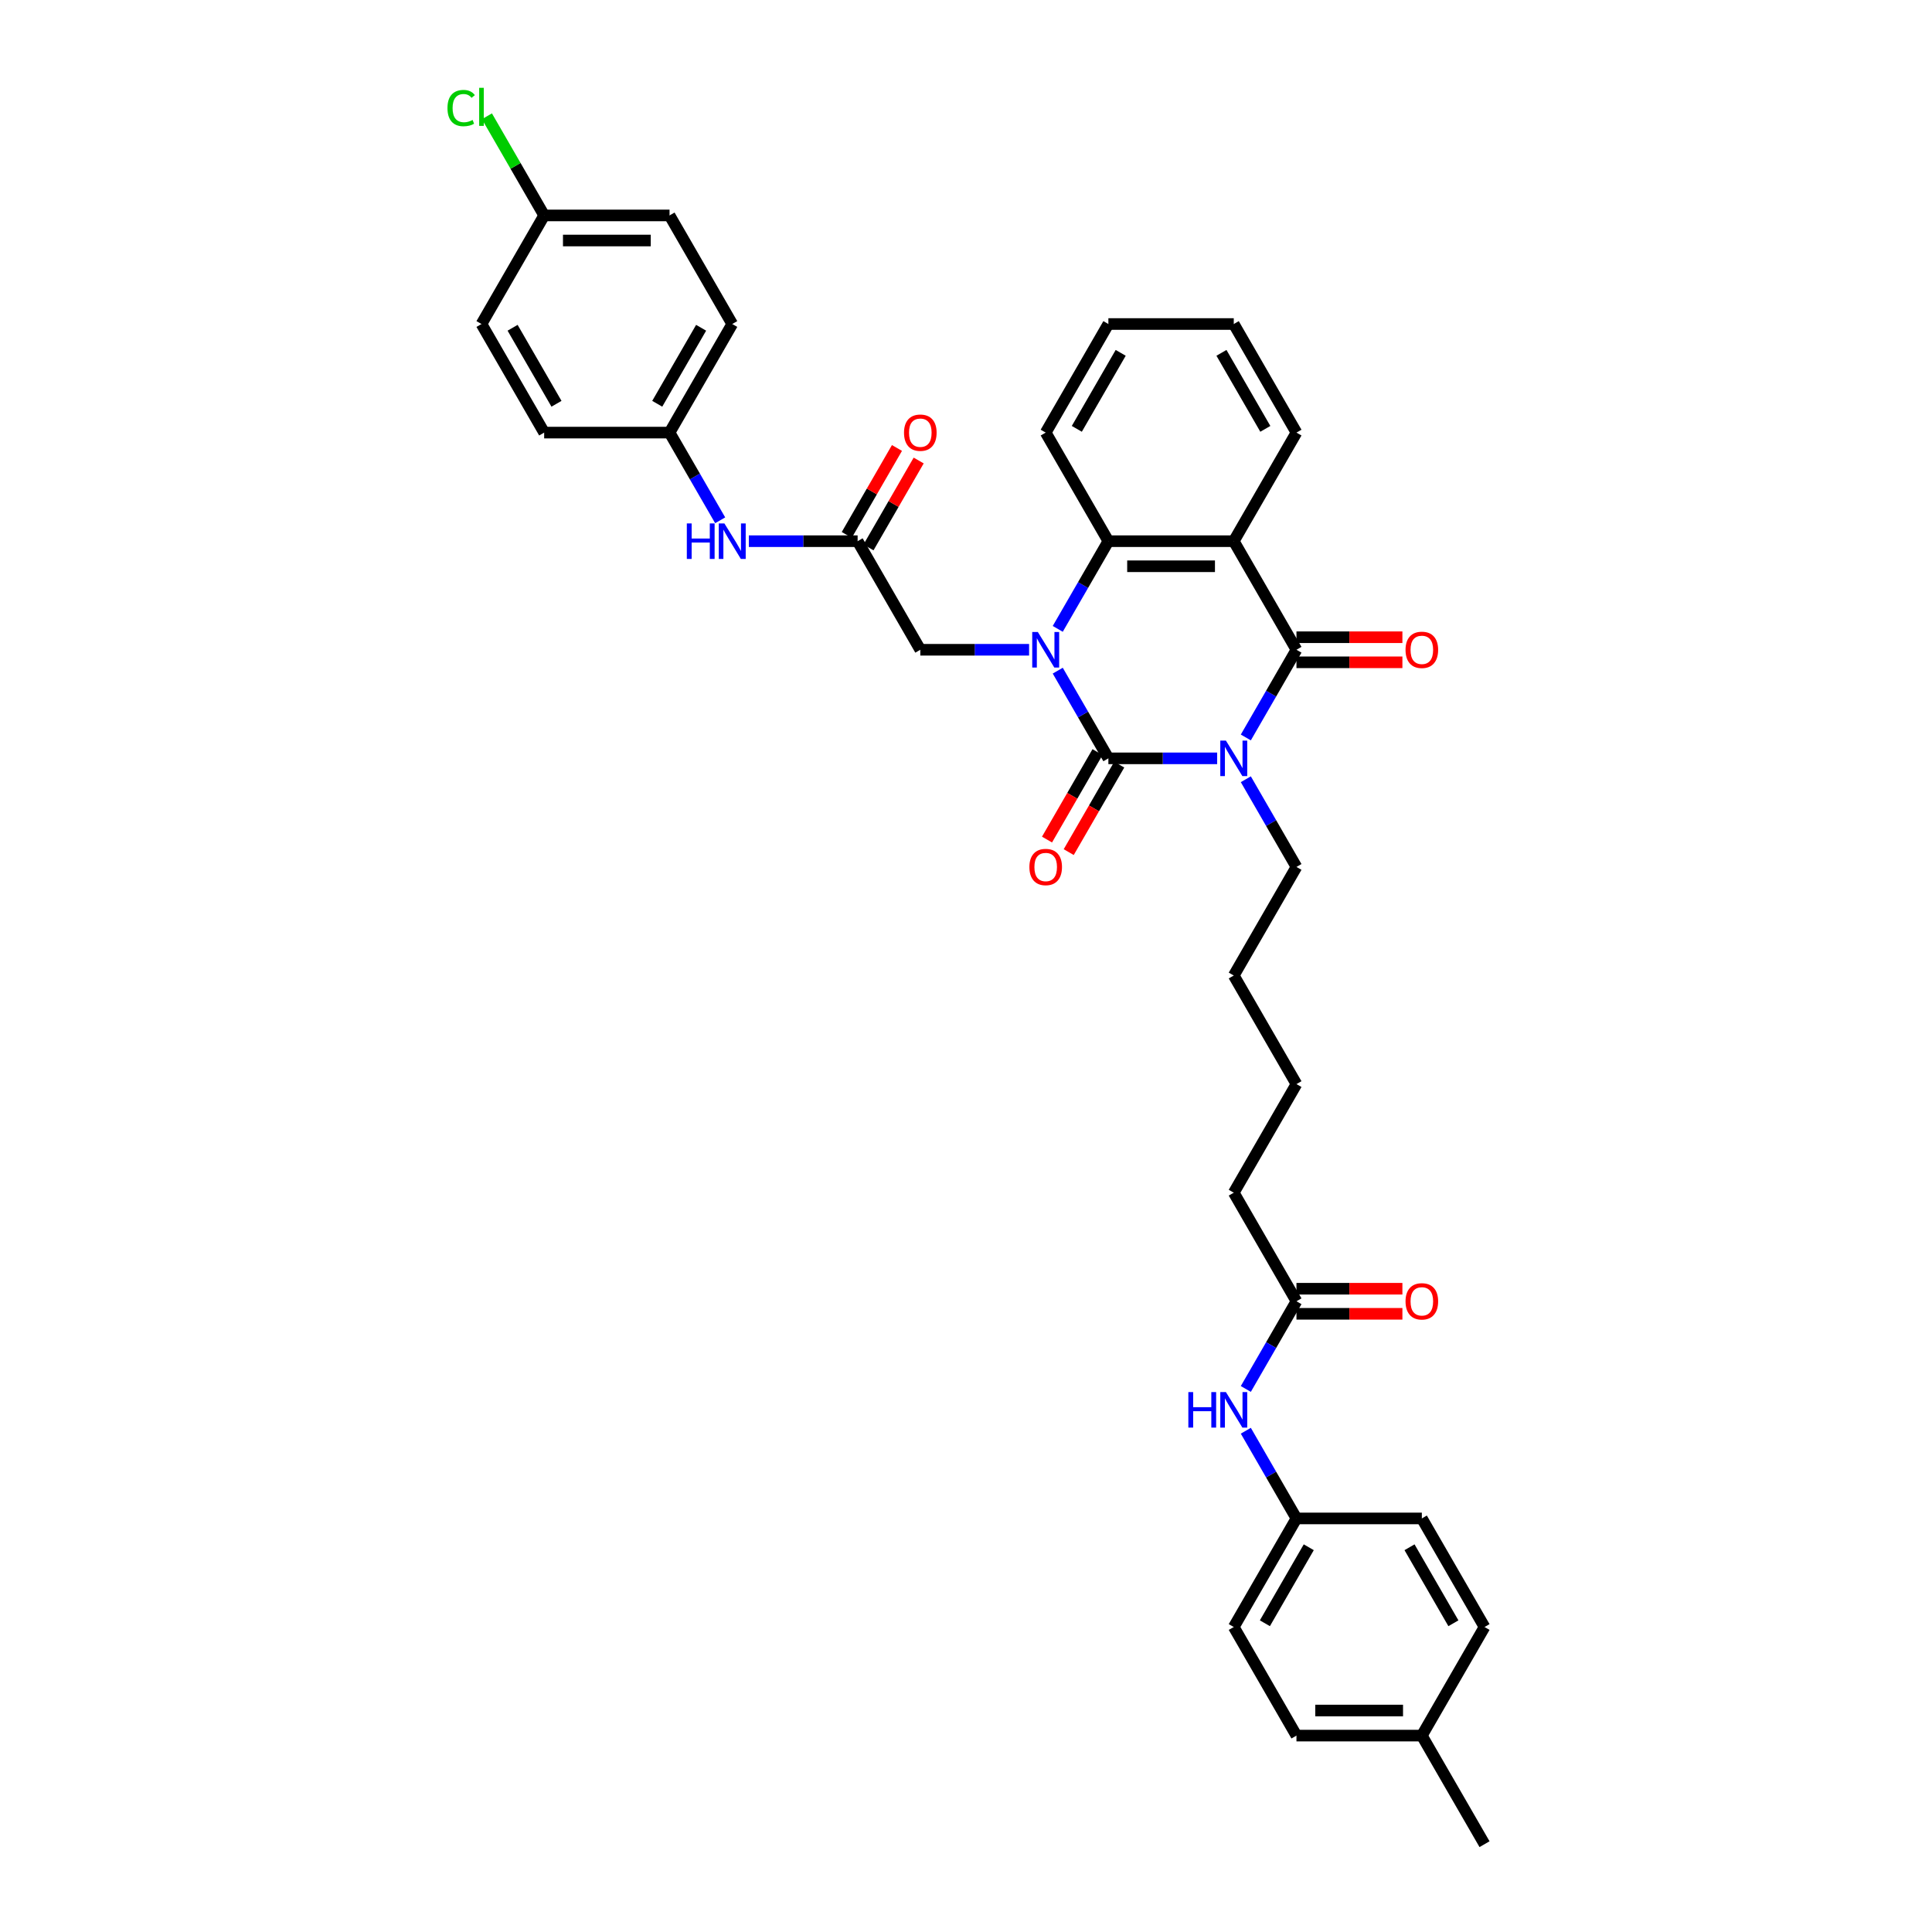 <?xml version='1.0' encoding='iso-8859-1'?>
<svg version='1.1' baseProfile='full'
              xmlns='http://www.w3.org/2000/svg'
                      xmlns:rdkit='http://www.rdkit.org/xml'
                      xmlns:xlink='http://www.w3.org/1999/xlink'
                  xml:space='preserve'
width='1000px' height='1000px' viewBox='0 0 1000 1000'>
<!-- END OF HEADER -->
<rect style='opacity:1.0;fill:#FFFFFF;stroke:none' width='1000' height='1000' x='0' y='0'> </rect>
<path class='bond-0' d='M 630.002,392.521 L 601.849,392.521' style='fill:none;fill-rule:evenodd;stroke:#0000FF;stroke-width:6px;stroke-linecap:butt;stroke-linejoin:miter;stroke-opacity:1' />
<path class='bond-0' d='M 601.849,392.521 L 573.697,392.521' style='fill:none;fill-rule:evenodd;stroke:#000000;stroke-width:6px;stroke-linecap:butt;stroke-linejoin:miter;stroke-opacity:1' />
<path class='bond-2' d='M 644.836,381.709 L 657.939,359.014' style='fill:none;fill-rule:evenodd;stroke:#0000FF;stroke-width:6px;stroke-linecap:butt;stroke-linejoin:miter;stroke-opacity:1' />
<path class='bond-2' d='M 657.939,359.014 L 671.043,336.318' style='fill:none;fill-rule:evenodd;stroke:#000000;stroke-width:6px;stroke-linecap:butt;stroke-linejoin:miter;stroke-opacity:1' />
<path class='bond-14' d='M 644.836,403.333 L 657.939,426.028' style='fill:none;fill-rule:evenodd;stroke:#0000FF;stroke-width:6px;stroke-linecap:butt;stroke-linejoin:miter;stroke-opacity:1' />
<path class='bond-14' d='M 657.939,426.028 L 671.043,448.723' style='fill:none;fill-rule:evenodd;stroke:#000000;stroke-width:6px;stroke-linecap:butt;stroke-linejoin:miter;stroke-opacity:1' />
<path class='bond-1' d='M 573.697,392.521 L 560.594,369.825' style='fill:none;fill-rule:evenodd;stroke:#000000;stroke-width:6px;stroke-linecap:butt;stroke-linejoin:miter;stroke-opacity:1' />
<path class='bond-1' d='M 560.594,369.825 L 547.491,347.13' style='fill:none;fill-rule:evenodd;stroke:#0000FF;stroke-width:6px;stroke-linecap:butt;stroke-linejoin:miter;stroke-opacity:1' />
<path class='bond-7' d='M 568.077,389.276 L 555.004,411.919' style='fill:none;fill-rule:evenodd;stroke:#000000;stroke-width:6px;stroke-linecap:butt;stroke-linejoin:miter;stroke-opacity:1' />
<path class='bond-7' d='M 555.004,411.919 L 541.93,434.563' style='fill:none;fill-rule:evenodd;stroke:#FF0000;stroke-width:6px;stroke-linecap:butt;stroke-linejoin:miter;stroke-opacity:1' />
<path class='bond-7' d='M 579.317,395.766 L 566.244,418.409' style='fill:none;fill-rule:evenodd;stroke:#000000;stroke-width:6px;stroke-linecap:butt;stroke-linejoin:miter;stroke-opacity:1' />
<path class='bond-7' d='M 566.244,418.409 L 553.171,441.052' style='fill:none;fill-rule:evenodd;stroke:#FF0000;stroke-width:6px;stroke-linecap:butt;stroke-linejoin:miter;stroke-opacity:1' />
<path class='bond-5' d='M 532.656,336.318 L 504.504,336.318' style='fill:none;fill-rule:evenodd;stroke:#0000FF;stroke-width:6px;stroke-linecap:butt;stroke-linejoin:miter;stroke-opacity:1' />
<path class='bond-5' d='M 504.504,336.318 L 476.352,336.318' style='fill:none;fill-rule:evenodd;stroke:#000000;stroke-width:6px;stroke-linecap:butt;stroke-linejoin:miter;stroke-opacity:1' />
<path class='bond-36' d='M 547.491,325.506 L 560.594,302.811' style='fill:none;fill-rule:evenodd;stroke:#0000FF;stroke-width:6px;stroke-linecap:butt;stroke-linejoin:miter;stroke-opacity:1' />
<path class='bond-36' d='M 560.594,302.811 L 573.697,280.116' style='fill:none;fill-rule:evenodd;stroke:#000000;stroke-width:6px;stroke-linecap:butt;stroke-linejoin:miter;stroke-opacity:1' />
<path class='bond-3' d='M 671.043,336.318 L 638.594,280.116' style='fill:none;fill-rule:evenodd;stroke:#000000;stroke-width:6px;stroke-linecap:butt;stroke-linejoin:miter;stroke-opacity:1' />
<path class='bond-8' d='M 671.043,342.808 L 698.462,342.808' style='fill:none;fill-rule:evenodd;stroke:#000000;stroke-width:6px;stroke-linecap:butt;stroke-linejoin:miter;stroke-opacity:1' />
<path class='bond-8' d='M 698.462,342.808 L 725.881,342.808' style='fill:none;fill-rule:evenodd;stroke:#FF0000;stroke-width:6px;stroke-linecap:butt;stroke-linejoin:miter;stroke-opacity:1' />
<path class='bond-8' d='M 671.043,329.829 L 698.462,329.829' style='fill:none;fill-rule:evenodd;stroke:#000000;stroke-width:6px;stroke-linecap:butt;stroke-linejoin:miter;stroke-opacity:1' />
<path class='bond-8' d='M 698.462,329.829 L 725.881,329.829' style='fill:none;fill-rule:evenodd;stroke:#FF0000;stroke-width:6px;stroke-linecap:butt;stroke-linejoin:miter;stroke-opacity:1' />
<path class='bond-4' d='M 638.594,280.116 L 573.697,280.116' style='fill:none;fill-rule:evenodd;stroke:#000000;stroke-width:6px;stroke-linecap:butt;stroke-linejoin:miter;stroke-opacity:1' />
<path class='bond-4' d='M 628.86,293.095 L 583.432,293.095' style='fill:none;fill-rule:evenodd;stroke:#000000;stroke-width:6px;stroke-linecap:butt;stroke-linejoin:miter;stroke-opacity:1' />
<path class='bond-17' d='M 638.594,280.116 L 671.043,223.913' style='fill:none;fill-rule:evenodd;stroke:#000000;stroke-width:6px;stroke-linecap:butt;stroke-linejoin:miter;stroke-opacity:1' />
<path class='bond-21' d='M 573.697,280.116 L 541.249,223.913' style='fill:none;fill-rule:evenodd;stroke:#000000;stroke-width:6px;stroke-linecap:butt;stroke-linejoin:miter;stroke-opacity:1' />
<path class='bond-6' d='M 476.352,336.318 L 443.903,280.116' style='fill:none;fill-rule:evenodd;stroke:#000000;stroke-width:6px;stroke-linecap:butt;stroke-linejoin:miter;stroke-opacity:1' />
<path class='bond-10' d='M 443.903,280.116 L 415.751,280.116' style='fill:none;fill-rule:evenodd;stroke:#000000;stroke-width:6px;stroke-linecap:butt;stroke-linejoin:miter;stroke-opacity:1' />
<path class='bond-10' d='M 415.751,280.116 L 387.598,280.116' style='fill:none;fill-rule:evenodd;stroke:#0000FF;stroke-width:6px;stroke-linecap:butt;stroke-linejoin:miter;stroke-opacity:1' />
<path class='bond-12' d='M 449.523,283.361 L 462.514,260.86' style='fill:none;fill-rule:evenodd;stroke:#000000;stroke-width:6px;stroke-linecap:butt;stroke-linejoin:miter;stroke-opacity:1' />
<path class='bond-12' d='M 462.514,260.86 L 475.505,238.359' style='fill:none;fill-rule:evenodd;stroke:#FF0000;stroke-width:6px;stroke-linecap:butt;stroke-linejoin:miter;stroke-opacity:1' />
<path class='bond-12' d='M 438.283,276.871 L 451.274,254.37' style='fill:none;fill-rule:evenodd;stroke:#000000;stroke-width:6px;stroke-linecap:butt;stroke-linejoin:miter;stroke-opacity:1' />
<path class='bond-12' d='M 451.274,254.37 L 464.264,231.87' style='fill:none;fill-rule:evenodd;stroke:#FF0000;stroke-width:6px;stroke-linecap:butt;stroke-linejoin:miter;stroke-opacity:1' />
<path class='bond-9' d='M 671.043,673.533 L 638.594,617.331' style='fill:none;fill-rule:evenodd;stroke:#000000;stroke-width:6px;stroke-linecap:butt;stroke-linejoin:miter;stroke-opacity:1' />
<path class='bond-11' d='M 671.043,673.533 L 657.939,696.228' style='fill:none;fill-rule:evenodd;stroke:#000000;stroke-width:6px;stroke-linecap:butt;stroke-linejoin:miter;stroke-opacity:1' />
<path class='bond-11' d='M 657.939,696.228 L 644.836,718.924' style='fill:none;fill-rule:evenodd;stroke:#0000FF;stroke-width:6px;stroke-linecap:butt;stroke-linejoin:miter;stroke-opacity:1' />
<path class='bond-13' d='M 671.043,680.023 L 698.462,680.023' style='fill:none;fill-rule:evenodd;stroke:#000000;stroke-width:6px;stroke-linecap:butt;stroke-linejoin:miter;stroke-opacity:1' />
<path class='bond-13' d='M 698.462,680.023 L 725.881,680.023' style='fill:none;fill-rule:evenodd;stroke:#FF0000;stroke-width:6px;stroke-linecap:butt;stroke-linejoin:miter;stroke-opacity:1' />
<path class='bond-13' d='M 671.043,667.043 L 698.462,667.043' style='fill:none;fill-rule:evenodd;stroke:#000000;stroke-width:6px;stroke-linecap:butt;stroke-linejoin:miter;stroke-opacity:1' />
<path class='bond-13' d='M 698.462,667.043 L 725.881,667.043' style='fill:none;fill-rule:evenodd;stroke:#FF0000;stroke-width:6px;stroke-linecap:butt;stroke-linejoin:miter;stroke-opacity:1' />
<path class='bond-15' d='M 372.764,269.304 L 359.661,246.609' style='fill:none;fill-rule:evenodd;stroke:#0000FF;stroke-width:6px;stroke-linecap:butt;stroke-linejoin:miter;stroke-opacity:1' />
<path class='bond-15' d='M 359.661,246.609 L 346.557,223.913' style='fill:none;fill-rule:evenodd;stroke:#000000;stroke-width:6px;stroke-linecap:butt;stroke-linejoin:miter;stroke-opacity:1' />
<path class='bond-16' d='M 644.836,740.547 L 657.939,763.243' style='fill:none;fill-rule:evenodd;stroke:#0000FF;stroke-width:6px;stroke-linecap:butt;stroke-linejoin:miter;stroke-opacity:1' />
<path class='bond-16' d='M 657.939,763.243 L 671.043,785.938' style='fill:none;fill-rule:evenodd;stroke:#000000;stroke-width:6px;stroke-linecap:butt;stroke-linejoin:miter;stroke-opacity:1' />
<path class='bond-32' d='M 671.043,448.723 L 638.594,504.926' style='fill:none;fill-rule:evenodd;stroke:#000000;stroke-width:6px;stroke-linecap:butt;stroke-linejoin:miter;stroke-opacity:1' />
<path class='bond-22' d='M 346.557,223.913 L 281.66,223.913' style='fill:none;fill-rule:evenodd;stroke:#000000;stroke-width:6px;stroke-linecap:butt;stroke-linejoin:miter;stroke-opacity:1' />
<path class='bond-25' d='M 346.557,223.913 L 379.006,167.711' style='fill:none;fill-rule:evenodd;stroke:#000000;stroke-width:6px;stroke-linecap:butt;stroke-linejoin:miter;stroke-opacity:1' />
<path class='bond-25' d='M 340.184,208.993 L 362.898,169.652' style='fill:none;fill-rule:evenodd;stroke:#000000;stroke-width:6px;stroke-linecap:butt;stroke-linejoin:miter;stroke-opacity:1' />
<path class='bond-23' d='M 671.043,785.938 L 735.94,785.938' style='fill:none;fill-rule:evenodd;stroke:#000000;stroke-width:6px;stroke-linecap:butt;stroke-linejoin:miter;stroke-opacity:1' />
<path class='bond-24' d='M 671.043,785.938 L 638.594,842.141' style='fill:none;fill-rule:evenodd;stroke:#000000;stroke-width:6px;stroke-linecap:butt;stroke-linejoin:miter;stroke-opacity:1' />
<path class='bond-24' d='M 677.416,800.858 L 654.702,840.2' style='fill:none;fill-rule:evenodd;stroke:#000000;stroke-width:6px;stroke-linecap:butt;stroke-linejoin:miter;stroke-opacity:1' />
<path class='bond-34' d='M 671.043,223.913 L 638.594,167.711' style='fill:none;fill-rule:evenodd;stroke:#000000;stroke-width:6px;stroke-linecap:butt;stroke-linejoin:miter;stroke-opacity:1' />
<path class='bond-34' d='M 654.935,221.973 L 632.221,182.631' style='fill:none;fill-rule:evenodd;stroke:#000000;stroke-width:6px;stroke-linecap:butt;stroke-linejoin:miter;stroke-opacity:1' />
<path class='bond-18' d='M 281.66,111.508 L 346.557,111.508' style='fill:none;fill-rule:evenodd;stroke:#000000;stroke-width:6px;stroke-linecap:butt;stroke-linejoin:miter;stroke-opacity:1' />
<path class='bond-18' d='M 291.395,124.488 L 336.823,124.488' style='fill:none;fill-rule:evenodd;stroke:#000000;stroke-width:6px;stroke-linecap:butt;stroke-linejoin:miter;stroke-opacity:1' />
<path class='bond-20' d='M 281.66,111.508 L 266.844,85.846' style='fill:none;fill-rule:evenodd;stroke:#000000;stroke-width:6px;stroke-linecap:butt;stroke-linejoin:miter;stroke-opacity:1' />
<path class='bond-20' d='M 266.844,85.846 L 252.028,60.184' style='fill:none;fill-rule:evenodd;stroke:#00CC00;stroke-width:6px;stroke-linecap:butt;stroke-linejoin:miter;stroke-opacity:1' />
<path class='bond-38' d='M 281.66,111.508 L 249.212,167.711' style='fill:none;fill-rule:evenodd;stroke:#000000;stroke-width:6px;stroke-linecap:butt;stroke-linejoin:miter;stroke-opacity:1' />
<path class='bond-19' d='M 735.94,898.343 L 671.043,898.343' style='fill:none;fill-rule:evenodd;stroke:#000000;stroke-width:6px;stroke-linecap:butt;stroke-linejoin:miter;stroke-opacity:1' />
<path class='bond-19' d='M 726.205,885.364 L 680.777,885.364' style='fill:none;fill-rule:evenodd;stroke:#000000;stroke-width:6px;stroke-linecap:butt;stroke-linejoin:miter;stroke-opacity:1' />
<path class='bond-31' d='M 735.94,898.343 L 768.388,954.545' style='fill:none;fill-rule:evenodd;stroke:#000000;stroke-width:6px;stroke-linecap:butt;stroke-linejoin:miter;stroke-opacity:1' />
<path class='bond-39' d='M 735.94,898.343 L 768.388,842.141' style='fill:none;fill-rule:evenodd;stroke:#000000;stroke-width:6px;stroke-linecap:butt;stroke-linejoin:miter;stroke-opacity:1' />
<path class='bond-37' d='M 541.249,223.913 L 573.697,167.711' style='fill:none;fill-rule:evenodd;stroke:#000000;stroke-width:6px;stroke-linecap:butt;stroke-linejoin:miter;stroke-opacity:1' />
<path class='bond-37' d='M 557.356,221.973 L 580.07,182.631' style='fill:none;fill-rule:evenodd;stroke:#000000;stroke-width:6px;stroke-linecap:butt;stroke-linejoin:miter;stroke-opacity:1' />
<path class='bond-26' d='M 281.66,223.913 L 249.212,167.711' style='fill:none;fill-rule:evenodd;stroke:#000000;stroke-width:6px;stroke-linecap:butt;stroke-linejoin:miter;stroke-opacity:1' />
<path class='bond-26' d='M 288.034,208.993 L 265.32,169.652' style='fill:none;fill-rule:evenodd;stroke:#000000;stroke-width:6px;stroke-linecap:butt;stroke-linejoin:miter;stroke-opacity:1' />
<path class='bond-29' d='M 735.94,785.938 L 768.388,842.141' style='fill:none;fill-rule:evenodd;stroke:#000000;stroke-width:6px;stroke-linecap:butt;stroke-linejoin:miter;stroke-opacity:1' />
<path class='bond-29' d='M 729.566,800.858 L 752.28,840.2' style='fill:none;fill-rule:evenodd;stroke:#000000;stroke-width:6px;stroke-linecap:butt;stroke-linejoin:miter;stroke-opacity:1' />
<path class='bond-28' d='M 638.594,842.141 L 671.043,898.343' style='fill:none;fill-rule:evenodd;stroke:#000000;stroke-width:6px;stroke-linecap:butt;stroke-linejoin:miter;stroke-opacity:1' />
<path class='bond-27' d='M 379.006,167.711 L 346.557,111.508' style='fill:none;fill-rule:evenodd;stroke:#000000;stroke-width:6px;stroke-linecap:butt;stroke-linejoin:miter;stroke-opacity:1' />
<path class='bond-30' d='M 638.594,617.331 L 671.043,561.128' style='fill:none;fill-rule:evenodd;stroke:#000000;stroke-width:6px;stroke-linecap:butt;stroke-linejoin:miter;stroke-opacity:1' />
<path class='bond-33' d='M 638.594,504.926 L 671.043,561.128' style='fill:none;fill-rule:evenodd;stroke:#000000;stroke-width:6px;stroke-linecap:butt;stroke-linejoin:miter;stroke-opacity:1' />
<path class='bond-35' d='M 638.594,167.711 L 573.697,167.711' style='fill:none;fill-rule:evenodd;stroke:#000000;stroke-width:6px;stroke-linecap:butt;stroke-linejoin:miter;stroke-opacity:1' />
<path  class='atom-0' d='M 634.532 383.331
L 640.554 393.066
Q 641.151 394.026, 642.112 395.766
Q 643.072 397.505, 643.124 397.609
L 643.124 383.331
L 645.564 383.331
L 645.564 401.71
L 643.046 401.71
L 636.582 391.067
Q 635.829 389.821, 635.025 388.393
Q 634.246 386.966, 634.012 386.524
L 634.012 401.71
L 631.624 401.71
L 631.624 383.331
L 634.532 383.331
' fill='#0000FF'/>
<path  class='atom-2' d='M 537.186 327.129
L 543.208 336.863
Q 543.805 337.824, 544.766 339.563
Q 545.726 341.302, 545.778 341.406
L 545.778 327.129
L 548.218 327.129
L 548.218 345.508
L 545.7 345.508
L 539.237 334.865
Q 538.484 333.619, 537.679 332.191
Q 536.9 330.763, 536.667 330.322
L 536.667 345.508
L 534.279 345.508
L 534.279 327.129
L 537.186 327.129
' fill='#0000FF'/>
<path  class='atom-8' d='M 532.812 448.775
Q 532.812 444.362, 534.992 441.896
Q 537.173 439.43, 541.249 439.43
Q 545.324 439.43, 547.505 441.896
Q 549.685 444.362, 549.685 448.775
Q 549.685 453.24, 547.479 455.784
Q 545.272 458.302, 541.249 458.302
Q 537.199 458.302, 534.992 455.784
Q 532.812 453.266, 532.812 448.775
M 541.249 456.225
Q 544.052 456.225, 545.558 454.356
Q 547.089 452.461, 547.089 448.775
Q 547.089 445.167, 545.558 443.35
Q 544.052 441.507, 541.249 441.507
Q 538.445 441.507, 536.913 443.324
Q 535.408 445.141, 535.408 448.775
Q 535.408 452.487, 536.913 454.356
Q 538.445 456.225, 541.249 456.225
' fill='#FF0000'/>
<path  class='atom-9' d='M 727.503 336.37
Q 727.503 331.957, 729.684 329.491
Q 731.864 327.025, 735.94 327.025
Q 740.015 327.025, 742.196 329.491
Q 744.376 331.957, 744.376 336.37
Q 744.376 340.835, 742.17 343.379
Q 739.963 345.897, 735.94 345.897
Q 731.89 345.897, 729.684 343.379
Q 727.503 340.861, 727.503 336.37
M 735.94 343.82
Q 738.743 343.82, 740.249 341.951
Q 741.78 340.056, 741.78 336.37
Q 741.78 332.762, 740.249 330.945
Q 738.743 329.102, 735.94 329.102
Q 733.136 329.102, 731.604 330.919
Q 730.099 332.736, 730.099 336.37
Q 730.099 340.082, 731.604 341.951
Q 733.136 343.82, 735.94 343.82
' fill='#FF0000'/>
<path  class='atom-11' d='M 355.5 270.926
L 357.992 270.926
L 357.992 278.74
L 367.389 278.74
L 367.389 270.926
L 369.881 270.926
L 369.881 289.305
L 367.389 289.305
L 367.389 280.817
L 357.992 280.817
L 357.992 289.305
L 355.5 289.305
L 355.5 270.926
' fill='#0000FF'/>
<path  class='atom-11' d='M 374.943 270.926
L 380.966 280.661
Q 381.563 281.621, 382.523 283.361
Q 383.484 285.1, 383.536 285.204
L 383.536 270.926
L 385.976 270.926
L 385.976 289.305
L 383.458 289.305
L 376.994 278.662
Q 376.241 277.416, 375.437 275.988
Q 374.658 274.561, 374.424 274.119
L 374.424 289.305
L 372.036 289.305
L 372.036 270.926
L 374.943 270.926
' fill='#0000FF'/>
<path  class='atom-12' d='M 615.088 720.546
L 617.58 720.546
L 617.58 728.36
L 626.978 728.36
L 626.978 720.546
L 629.47 720.546
L 629.47 738.925
L 626.978 738.925
L 626.978 730.436
L 617.58 730.436
L 617.58 738.925
L 615.088 738.925
L 615.088 720.546
' fill='#0000FF'/>
<path  class='atom-12' d='M 634.532 720.546
L 640.554 730.281
Q 641.151 731.241, 642.112 732.98
Q 643.072 734.72, 643.124 734.823
L 643.124 720.546
L 645.564 720.546
L 645.564 738.925
L 643.046 738.925
L 636.582 728.282
Q 635.829 727.036, 635.025 725.608
Q 634.246 724.18, 634.012 723.739
L 634.012 738.925
L 631.624 738.925
L 631.624 720.546
L 634.532 720.546
' fill='#0000FF'/>
<path  class='atom-13' d='M 467.915 223.965
Q 467.915 219.552, 470.095 217.086
Q 472.276 214.62, 476.352 214.62
Q 480.427 214.62, 482.608 217.086
Q 484.788 219.552, 484.788 223.965
Q 484.788 228.43, 482.582 230.974
Q 480.375 233.492, 476.352 233.492
Q 472.302 233.492, 470.095 230.974
Q 467.915 228.456, 467.915 223.965
M 476.352 231.415
Q 479.155 231.415, 480.661 229.546
Q 482.192 227.651, 482.192 223.965
Q 482.192 220.357, 480.661 218.54
Q 479.155 216.697, 476.352 216.697
Q 473.548 216.697, 472.016 218.514
Q 470.511 220.331, 470.511 223.965
Q 470.511 227.677, 472.016 229.546
Q 473.548 231.415, 476.352 231.415
' fill='#FF0000'/>
<path  class='atom-14' d='M 727.503 673.585
Q 727.503 669.172, 729.684 666.706
Q 731.864 664.24, 735.94 664.24
Q 740.015 664.24, 742.196 666.706
Q 744.376 669.172, 744.376 673.585
Q 744.376 678.05, 742.17 680.594
Q 739.963 683.112, 735.94 683.112
Q 731.89 683.112, 729.684 680.594
Q 727.503 678.076, 727.503 673.585
M 735.94 681.035
Q 738.743 681.035, 740.249 679.166
Q 741.78 677.271, 741.78 673.585
Q 741.78 669.977, 740.249 668.16
Q 738.743 666.317, 735.94 666.317
Q 733.136 666.317, 731.604 668.134
Q 730.099 669.951, 730.099 673.585
Q 730.099 677.297, 731.604 679.166
Q 733.136 681.035, 735.94 681.035
' fill='#FF0000'/>
<path  class='atom-21' d='M 231.612 55.942
Q 231.612 51.373, 233.74 48.985
Q 235.895 46.571, 239.971 46.571
Q 243.761 46.571, 245.785 49.245
L 244.072 50.646
Q 242.592 48.699, 239.971 48.699
Q 237.193 48.699, 235.713 50.568
Q 234.26 52.411, 234.26 55.942
Q 234.26 59.576, 235.765 61.445
Q 237.297 63.314, 240.256 63.314
Q 242.281 63.314, 244.643 62.094
L 245.37 64.041
Q 244.41 64.664, 242.956 65.028
Q 241.502 65.391, 239.893 65.391
Q 235.895 65.391, 233.74 62.951
Q 231.612 60.511, 231.612 55.942
' fill='#00CC00'/>
<path  class='atom-21' d='M 248.018 45.455
L 250.406 45.455
L 250.406 65.157
L 248.018 65.157
L 248.018 45.455
' fill='#00CC00'/>
</svg>

